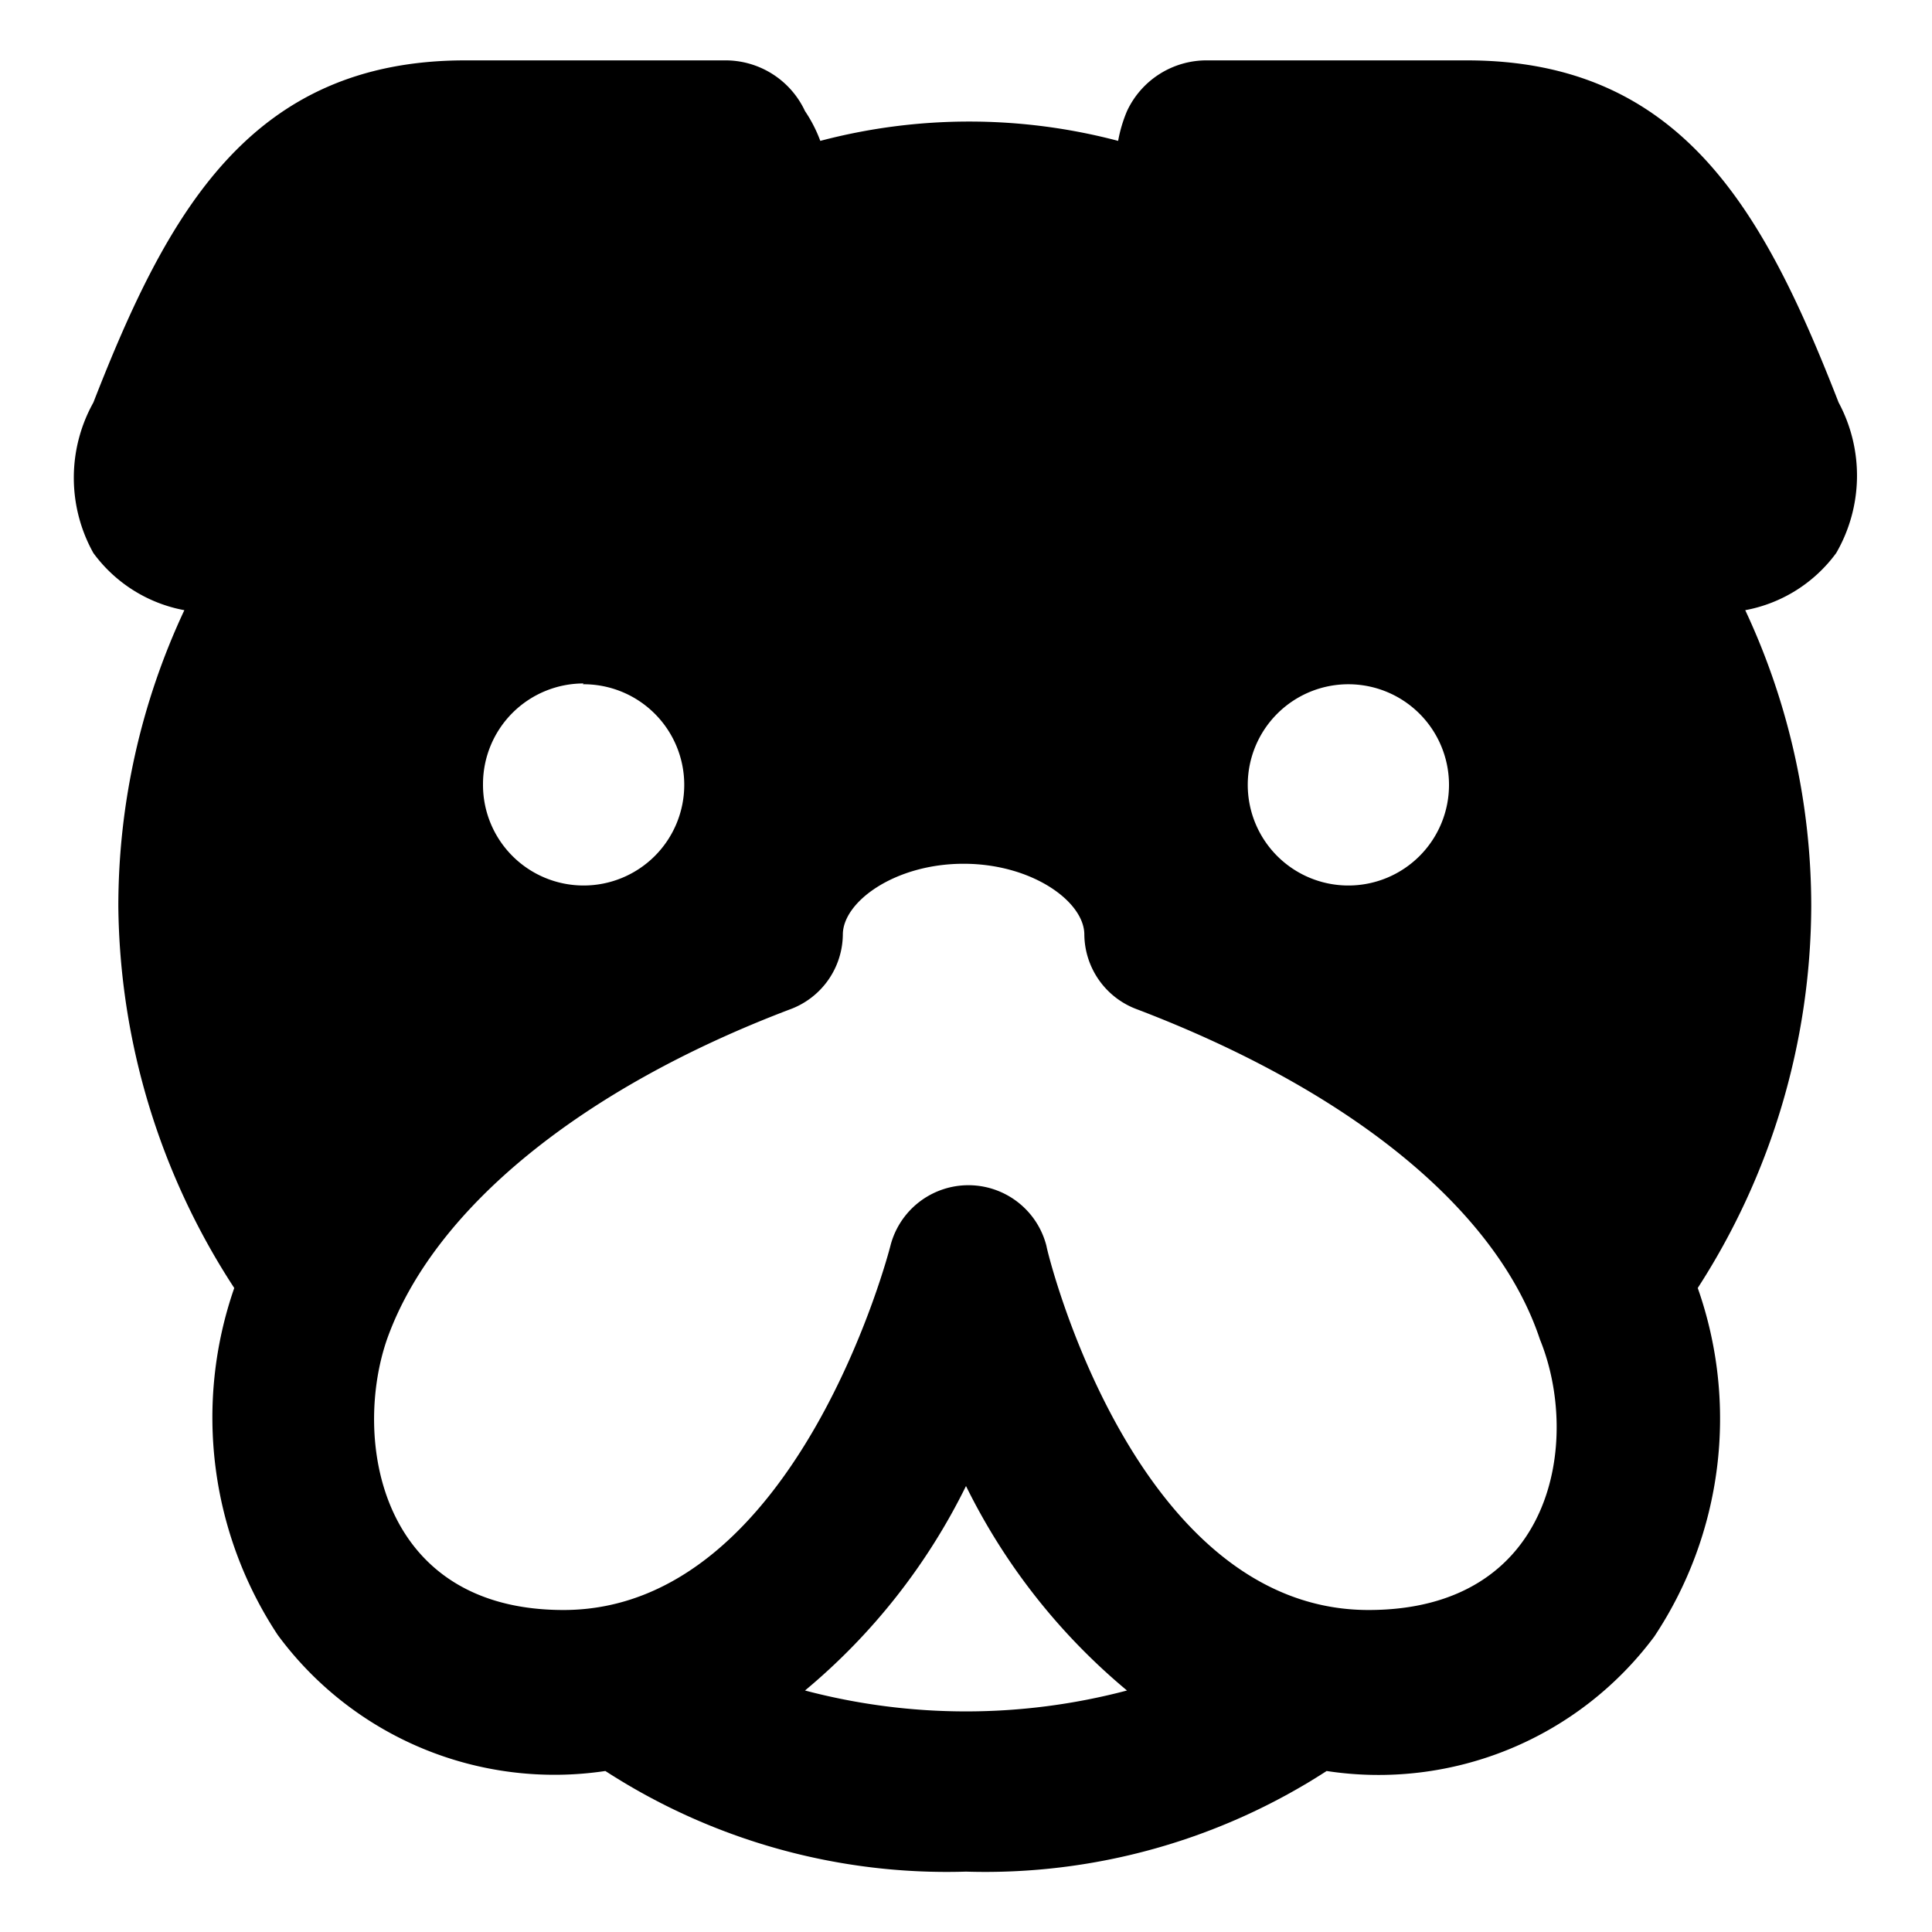 <svg xmlns="http://www.w3.org/2000/svg" viewBox="0 0 24 24"><path d="M22.84 5C21.92 2.64 20.9 0.75 18.22 0.75H15a1.09 1.09 0 0 0 -1 0.63 1.73 1.73 0 0 0 -0.11 0.37 7.25 7.25 0 0 0 -3.7 0 1.73 1.73 0 0 0 -0.19 -0.37 1.09 1.09 0 0 0 -1 -0.63H5.78C3.11 0.75 2.08 2.64 1.16 5a1.92 1.92 0 0 0 0 1.87 1.81 1.81 0 0 0 1.13 0.71 8.67 8.67 0 0 0 -0.82 3.68A8.82 8.82 0 0 0 2.91 16a4.9 4.9 0 0 0 0.54 4.31A4.27 4.27 0 0 0 7.52 22 7.8 7.8 0 0 0 12 23.25 7.8 7.8 0 0 0 16.48 22a4.27 4.27 0 0 0 4.07 -1.67 4.89 4.89 0 0 0 0.54 -4.33 8.79 8.79 0 0 0 1.41 -4.74 8.67 8.67 0 0 0 -0.82 -3.68 1.81 1.81 0 0 0 1.13 -0.71A1.92 1.92 0 0 0 22.84 5ZM12 18.46A7.76 7.76 0 0 0 14 21a7.83 7.83 0 0 1 -4 0 7.76 7.76 0 0 0 2 -2.54ZM17 20c-2.92 0 -4 -4.48 -4 -4.52a1 1 0 0 0 -1.94 0S9.91 20 7 20c-2.3 0 -2.62 -2.14 -2.19 -3.37 0.58 -1.62 2.42 -3.11 5 -4.09a1 1 0 0 0 0.66 -0.93c0 -0.41 0.65 -0.88 1.5 -0.88s1.5 0.47 1.5 0.88a1 1 0 0 0 0.66 0.93c2.62 1 4.46 2.47 5 4.1 0.51 1.25 0.18 3.36 -2.13 3.36Zm-0.26 -9A1.25 1.25 0 1 1 18 9.74 1.25 1.25 0 0 1 16.75 11Zm-9.5 -2.5A1.25 1.25 0 1 1 6 9.74a1.25 1.25 0 0 1 1.25 -1.25Z" fill="#000000" stroke-width="1"></path></svg>